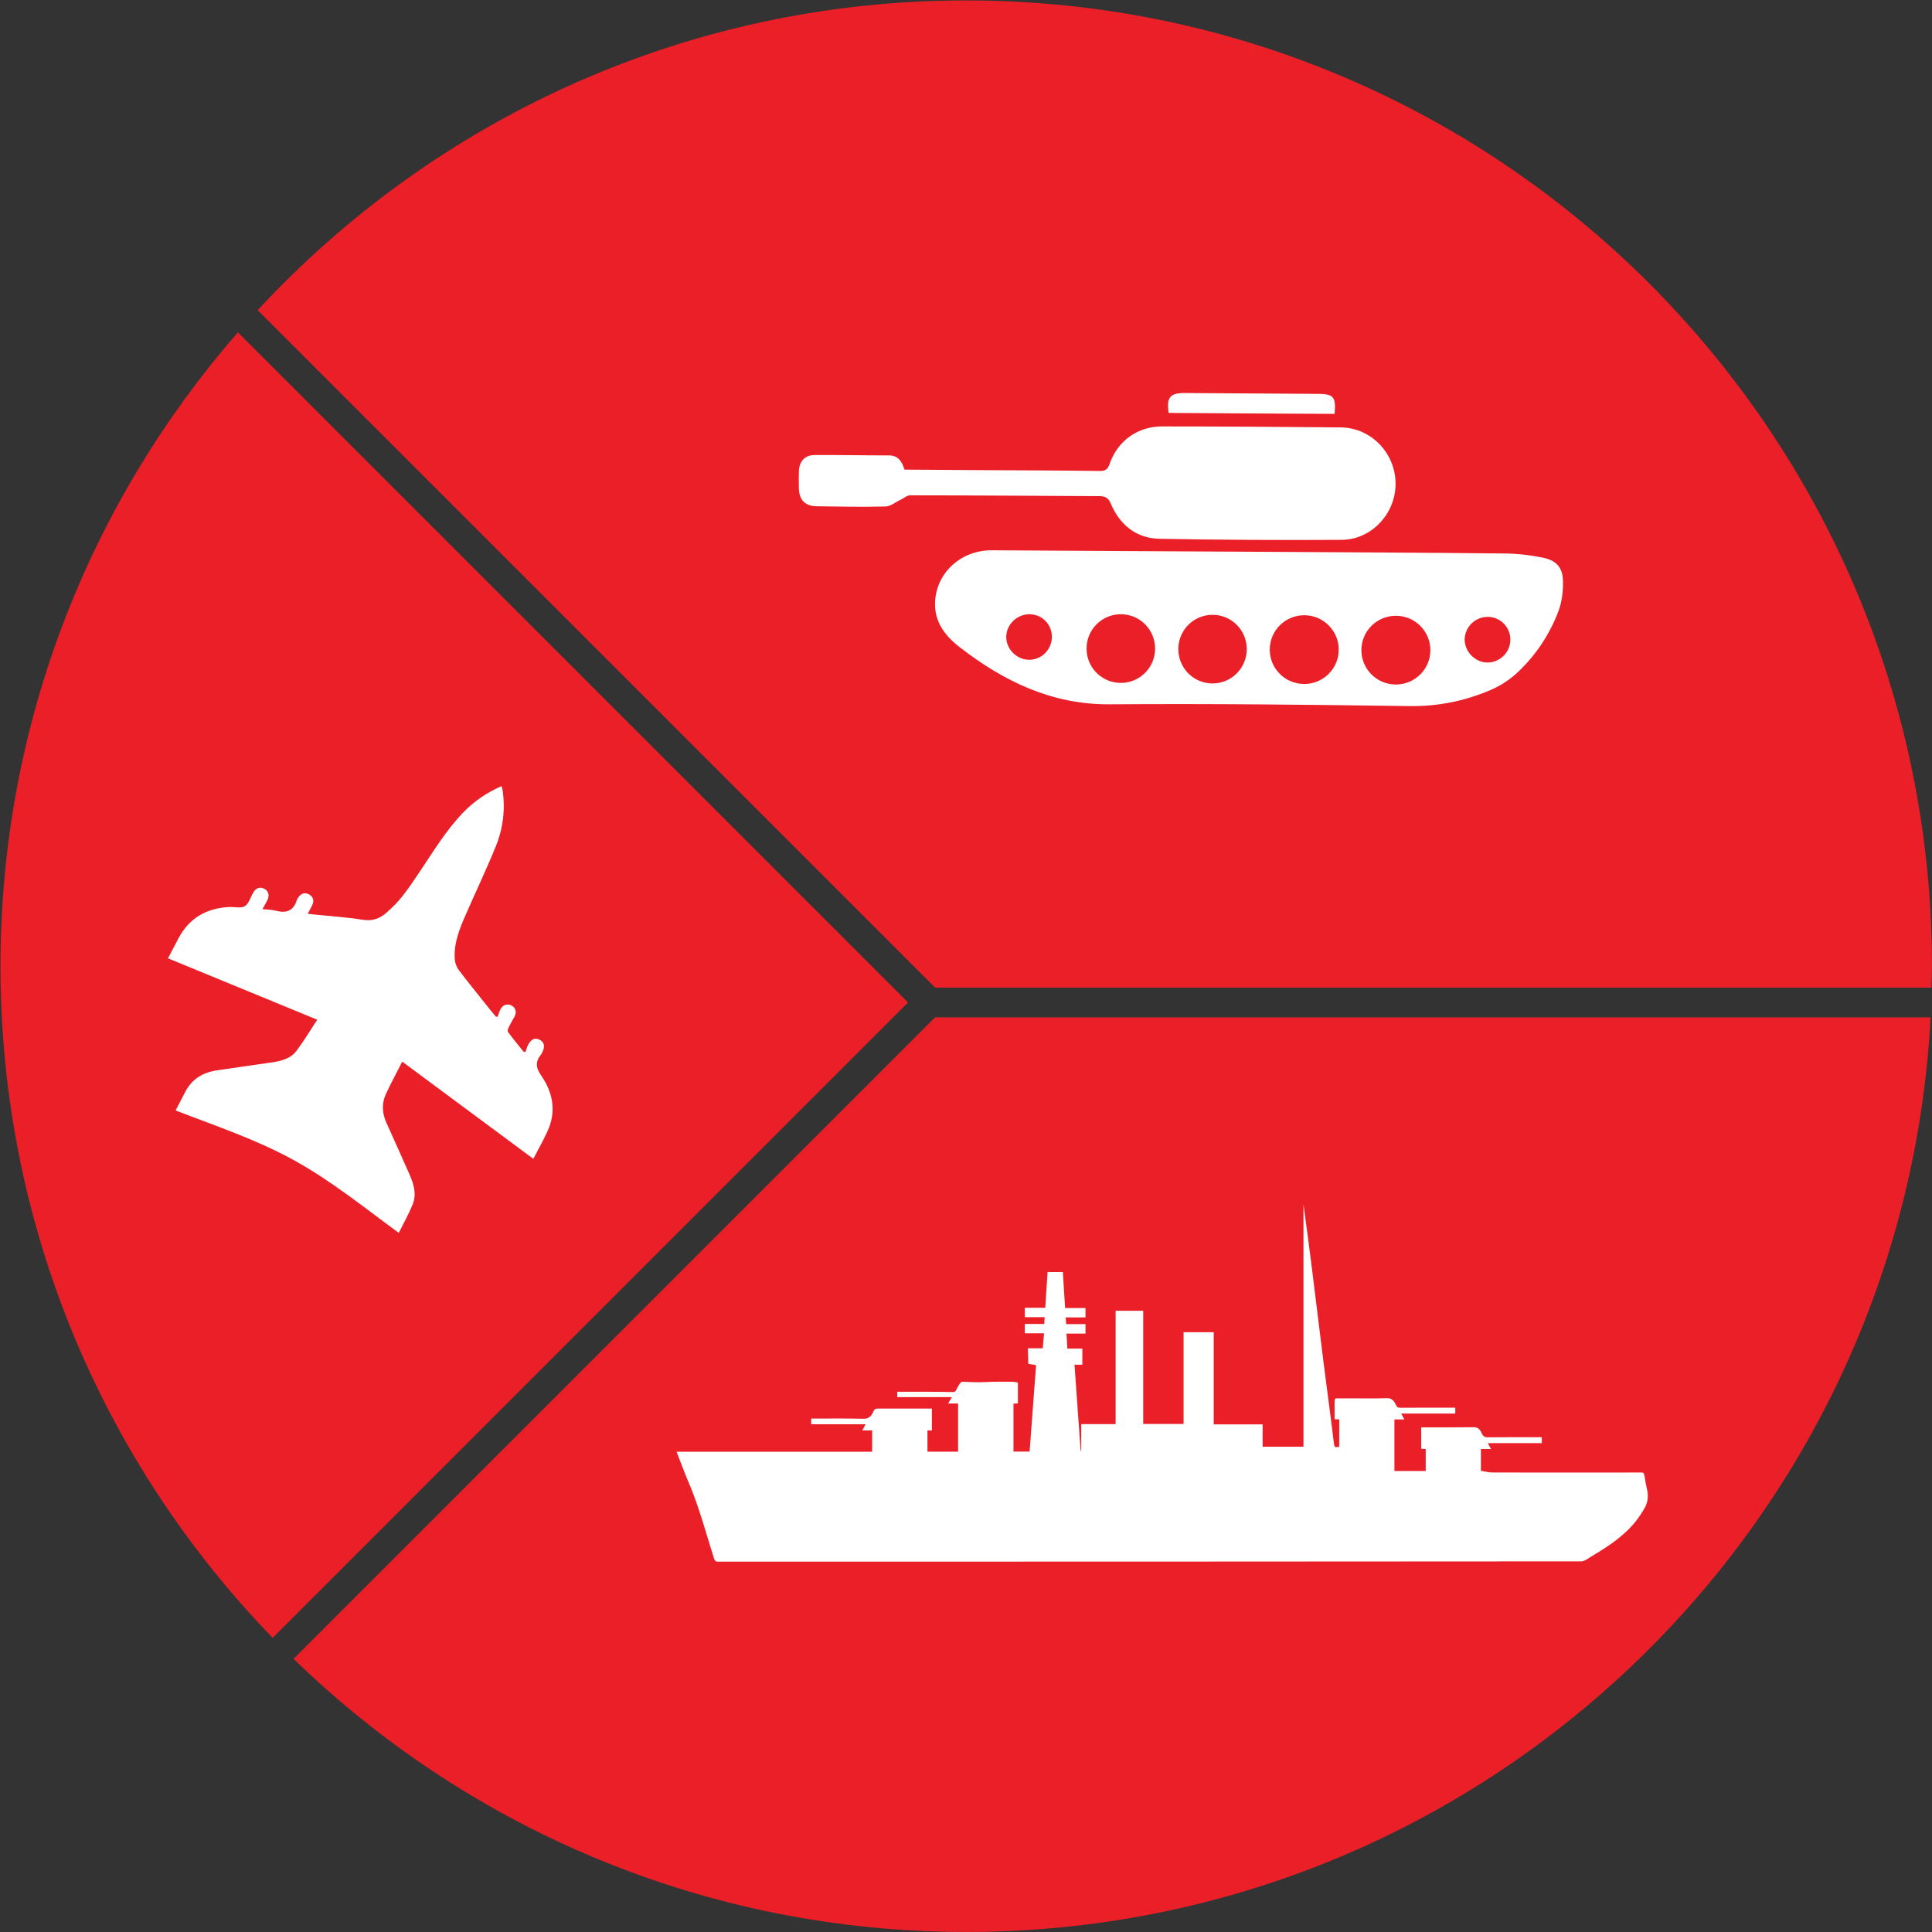<svg version="1.2" xmlns="http://www.w3.org/2000/svg" viewBox="0 0 4000 4000" width="4000" height="4000">
	<rect x="0" y="0" width="4000" height="4000" fill="#333333" stroke="none"/>
	<title>Defence &amp; Military</title>
	<style>
		.s0 { fill: #eb1f27 } 
		.s1 { fill: #ffffff } 
	</style>
	<g id="Defence &amp; Military">
		<g id="Background">
			<path id="Red Circle" class="s0" d="m1879.9 2075.5l-1387.4-1387.4c-305.9 351.2-491.5 809.9-491.5 1312.2 0 540.6 214.9 1030.8 563.5 1390.7zm56.1-30.7h2062.7c0.4-14.9 1.2-29.6 1.2-44.6 0-1104.2-895.2-1999.3-1999.5-1999.3-579.8 0-1101.7 247-1467 641.3zm0 61.5l-1328.2 1328.2c360.1 349.7 851 565.4 1392.6 565.4 1068.7 0 1941.5-838.6 1996.6-1893.6z"/>
		</g>
		<g id="Foreground">
			<path id="1" class="s1" d="m3066.1 3045.1c0-14.9 0-29.5 0-45.1 6.8 0 13.3 0 20.9 0-2.5-4.7-4.2-7.8-6.6-12.2 37.7 0 74.7 0 111.8 0 0-4.4 0-7.8 0-12.2q-3.2 0-6.1 0c-35.4 0-70.7-0.1-105.9 0.2-5.4 0-9.6-1.6-12.6-8.6-4.1-10.3-10.2-12.5-17.6-12.3-34 0.5-67.8 0.3-101.8 0.3-1.8 0-3.7 0-5.8 0 0 15.1 0 29.4 0 44.2 3.1 0.4 6 0.6 9.4 0.7 0 15.2 0 30.1 0 45.4-21.5 0-42.8 0-64.8 0 0-35.4 0-70.5 0-106.7 6.5 0 13 0 20.6 0-2.5-4.7-4.2-7.7-6.6-12.2 37.9 0 74.8 0 112 0 0-4.3 0-7.6 0-12.1q-3.2 0-6.2 0c-36.1 0-72.1-0.2-108.1 0.1-3.9 0.1-6.7-1.3-8.9-6.4-4.7-11-11.2-13.8-19.6-13.5-22.6 1-45.2 0.4-67.7 0.4-11.8 0-23.4 0.1-35 0-2.8-0.1-4.4 1.2-4.4 5.7 0 12.3 0 24.8 0 37.6 3.3 0 6.1 0 9.6 0 0 19 0 37.7 0 57.1-2 0.1-3.6 0.1-5.3 0.6-3.7 0.9-4.9-1.8-5.6-7.4-3-25.1-6.2-50.1-9.5-75.1-4.1-32-8.4-63.8-12.4-95.7-8.1-64.3-16-128.8-23.9-193.2-5.6-43.5-11.1-87.4-17.3-131 0 166.8 0 333.9 0 501.6-28.3 0-56.2 0-84.6 0 0-15 0-30.1 0-46.3-33.9 0-67.4 0-101.2 0 0-64.1 0-127.2 0-190.8-20.9 0-41.4 0-62.4 0 0 63.5 0 126.5 0 190-28.2 0-55.8 0-83.6 0 0-78 0-156 0-234.4-19.1 0-37.7 0-57.1 0 0 77.8 0 155.8 0 234.7-23.9 0-47.4 0-71.3 0 0 18.9 0 37.1 0 55.2-0.3 0-0.8 0.1-1.1 0.1-4.3-59.2-8.6-118.2-12.7-178.3 5.6 0 10.7 0 16.2 0 0-11.5 0-22 0-33.4-10.2 0-20.4 0-31.1 0-0.4-10.7-1.1-20.1-1.8-31 13.4 0 26.3 0 39.4 0 0-6.9 0-12.9 0-19.7-13.1 0-26.4 0-40 0-0.4-4.8-0.6-8.7-1-13.8 13.7 0 27.1 0 41 0 0-6.7 0-12.6 0-19.4-13.9 0-27.7 0-42.2 0-1.5-25.4-3.1-49.7-4.7-74.6-10.4 0-20.7 0-31.6 0-1.7 24.4-3.3 48.9-4.8 74-14.2 0-28.1 0-42.3 0 0 6.4 0 12.3 0 19.4q20.3 0 41.1 0c-0.3 5.2-0.5 9.3-1 14.1-13.3 0-26.6 0-40.1 0 0 6.7 0 12.7 0 19.3 13 0 26 0 39.8 0-1 10.9-1.8 20.8-2.7 31.1-10.1 0-20.1 0-30.7 0 0.3 10.9 0.6 20.9 0.8 32.2 5.2 0.8 10.1 1.7 16.1 2.6-4.5 59.5-8.9 118.9-13.4 179-10.9 0-21.9 0-33.4 0 0-32.9 0-65.7 0-99.2 3.2-0.2 6.2-0.5 9.2-0.6 0-14.4 0-28.4 0-43-4-0.7-7.6-1.7-11.3-1.7-13.4-0.2-26.6-0.2-39.9 0-9.8 0.2-19.5 1-29.2 1-11.5 0-23.1-0.7-34.7-1-1.5 0-3.4 1.3-4.6 3-2.6 3.9-5.3 8.1-7.3 12.6-2 4.5-4 5.8-7.4 5.7-17.8-0.4-35.7-0.6-53.6-0.6-20.5-0.1-41 0-61.9 0 0 3.9 0 7.2 0 11.1 37.3 0 74.6 0 113.2 0-2.9 4.7-4.9 8.2-7.9 13.2 7.7 0 14 0 20.7 0 0 33.6 0 66.4 0 99.7-21.2 0-42.1 0-63.4 0 0-14.6 0-28.8 0-43.9 2.8 0 5.8 0 9.2 0 0-15.2 0-29.7 0-45.3-2 0-3.9 0-5.8 0-35.4 0-70.9 0.1-106.3 0-4.1 0-7.2 1.2-9.4 6.6-4.9 12-11.8 14.7-20.8 14.5-33.7-0.9-67.4-0.4-101.2-0.4-2 0-4.1 0-6.4 0 0 4.3 0 7.5 0 11.8 37.3 0 74.5 0 112.6 0-2.5 4.7-4.3 8-6.8 12.7 7.2 0 13.7 0 20.4 0 0 14.9 0 29 0 44.2-134.6 0-269.3 0-404.9 0 8.1 20.9 15.3 40.8 23.4 59.7 21.9 50.6 36.9 106.5 54 161 1.8 5.3 3.6 6.8 7.2 6.8 596.1-0.1 1192.1 0 1788.3-0.6 6.5 0 13.3-5.3 19.7-9.3 27-16.2 54-32.8 78.7-57.3 12.3-12.3 23.6-27 33.2-44.3 6.2-11.1 7.9-23.3 4.9-37.2-2-9.5-4.1-19.1-5.5-29-0.9-5.6-2.7-6.9-6.2-6.9-38.2 0.3-76.6 0.1-114.8 0.1-64.9 0-129.8 0.2-194.6-0.1-7.5-0.1-15-2.3-23-3.5z"/>
			<path id="2" class="s1" d="m1104.2 2399.2c10.3-19.7 20.3-37.5 28.9-56.1 19.2-40.8 12.2-80.4-12.4-116-11.9-16.9-12.5-29.5 0-44.5 0.6-0.9 1-1.8 1.5-3 6.7-12.1 5.1-21.5-4.5-26.7-9.5-5.1-17.6-2.1-24.2 10.1-2.5 4.8-3.9 10-5.6 15.1-1.4-0.2-2.6-0.6-4-0.8-10.8-13.3-21.8-26.8-32.1-40.7-1.3-1.7-0.3-6.2 0.8-8.5 3.9-8.1 8.9-15.9 12.8-23.6 4.7-9.2 2.2-17.6-5.7-22.4-8.2-4.7-18-2.4-23 6.5-2.8 5-4.5 11.3-6.6 16.9-1.4-0.4-2.7-0.8-4-1.2-7.9-9.6-15.7-19.1-23.4-28.9-17.8-22.5-35.9-44.5-53.1-67.4-4.4-5.9-7.3-14.1-8-21.3-2.6-34 10.2-64.5 23.4-94.6 20.4-46.7 42.3-92.5 61.4-139.6 15.4-37.7 20.1-77.4 14-117.9-0.4-2.1-1.2-4-2.1-6.9-30.9 13.3-57.7 31.8-80.6 55.8-34.7 36.5-60.7 79.6-88.6 121.1-11.7 17.6-23.5 35.2-36.7 51.8-9.2 11.8-20.4 22.7-31.8 32.9-14.1 12.5-29.7 18.3-50 14.9-33.5-5.2-67.5-7.5-101.2-10.9-3.5-0.3-7.1-0.9-12.3-1.4 3.4-6.2 6-11.4 8.8-16.7 5-9.9 3-18-5.5-23.1-9.1-5.3-17.5-2.7-23.6 7.2-0.8 1.2-1.7 2.3-2.1 3.6-6.6 23.1-22.1 28.4-43.9 22.6-8.2-2.2-17-2.2-27.4-3.1 3.8-6.9 7-12.7 10.1-18.4 4.9-10.3 2.6-19.2-6.2-23.9-8.5-4.6-17.1-2-22.7 7.4-6.1 9.8-9.2 23.5-17.8 28.7-8.5 5-22.1 0.9-33.4 1.7-45.8 2.7-81.2 22.5-103.4 63.9-7.2 14-14.5 27.9-22.2 42.3 101.9 42 204.2 84.1 309 127.1-14.3 21.9-27.3 43.3-42.1 63.3-12.6 17.5-32.5 22.3-52.8 25.2-37.4 5.5-74.8 10.9-112.5 16.3-28.8 4.2-51.8 17.6-65.7 44.3-6.5 12.7-13.3 25.3-20.1 38.8 81.7 31.6 165.7 59.5 243.3 102.1 77.6 42.5 146.2 98.2 218.7 151.3 10.1-20.2 20.9-39.4 29-59.3 8.4-21.4 1.8-42.4-7.1-62.5-15.6-35.7-31.8-71.1-47.7-106.6-8.8-19.7-9.8-39.9-0.7-59.3 10.2-22 21.9-43.5 33.7-66.8 90.5 67.1 179.8 133.3 271.4 201.2z"/>
			<path id="3" fill-rule="evenodd" class="s1" d="m2604.9 1142.4c169.4 1 338.7 1.7 508 3.5 27.8 0.1 55.8 3.4 82.7 8.9 28.3 6.3 40.2 21.3 40.4 50 0.2 19.7-2.2 41.3-9.2 60-17.9 47.6-45.5 89.4-81.8 124.5-16.8 16.3-37.8 30.5-59 39.3-53 22.7-108.4 34-167.1 33.3-206.9-3-414.4-5.2-621.7-3.7-119.7 0.7-218.8-47.6-309.8-117.9-30.3-23.3-53.6-52.7-51.4-94.6 3-60.3 53.7-106.6 117.4-106.4 184.1 1 367.8 2.3 551.5 3.1zm166.8 202.6c0-39.4-32-71.2-71.4-71.2-39.5 0-71.4 31.8-71.4 71.2 0 39.3 31.9 71.1 71.4 71.1 39.4 0 71.4-31.8 71.4-71.1zm-380.2-2.2c0-39.3-31.7-71.1-70.9-71.1-39.3 0-71 31.8-71 71.1 0 39.3 31.7 71.1 71 71.1 39.2 0 70.9-31.8 70.9-71.1zm569.9 3.3c0-39.4-31.9-71.2-71.4-71.2-39.4 0-71.4 31.8-71.4 71.2 0 39.3 32 71.1 71.4 71.1 39.5 0 71.4-31.8 71.4-71.1zm-380.1-2.2c0-39.3-31.7-71-70.9-71-39.1 0-70.8 31.7-70.8 71 0 39.3 31.7 71.1 70.8 71.1 39.2 0 70.9-31.8 70.9-71.1zm-403.5-25.3c0-26.1-20-46.4-46.1-46.9-25.9-0.2-48.3 21.2-48.4 47.1 0.1 25.1 21.3 46.6 46.6 47.2 26.2 0.6 47.9-21.1 47.9-47.4zm904.2-41.4c-26.7-1-48.6 19.8-49.6 46-0.3 25.1 20.4 47.2 45.4 48.5 26.1 0.9 48.6-19.8 49.2-46.2 0.6-26.1-19.4-47.2-45-48.3zm-1209.3-304.9c49.2 0.3 98.1 0.6 147.3 1 85.5 0.5 171.6 0.6 257.4 1.8 11 0 16-3.3 19.8-14.3 16.5-48.1 58.7-78.3 109.2-77.9 123.2 0 246.2 0.8 369.3 2 62.7 0.5 113.4 52.8 113.7 116.5 0.2 62.1-49.9 116.1-112 116.3-125.2 0.8-250.7 0.1-376-2.2-48.4-0.7-82.6-28.2-101.4-72.3-5.4-12.9-11.7-15.9-24.4-16-130.4-0.5-260.7-1.7-391-1.7-7-0.1-13.8 6.4-20.7 9.6-10.1 4.6-20.2 13.4-30.4 13.5-47.3 1.2-94.7 0.3-141.9-0.4-24.3-0.1-37.1-12.9-37.6-37-0.3-12.2-0.4-24.3 0.1-36.7 1-20.1 13-32.4 32.7-32.4 51.4-0.3 102.4 0.8 153.9 0.8 19.3 0 26.7 13 32 29.4zm546.9-117.4c-4.9-31.9 2.8-41.2 32.7-41.2 91.8 0.6 183.9 1.2 275.7 1.8 33.3 0 38.2 5.9 35.2 41.4-113.9-0.5-228.3-1.2-343.6-2z"/>
		</g>
	</g>
</svg>